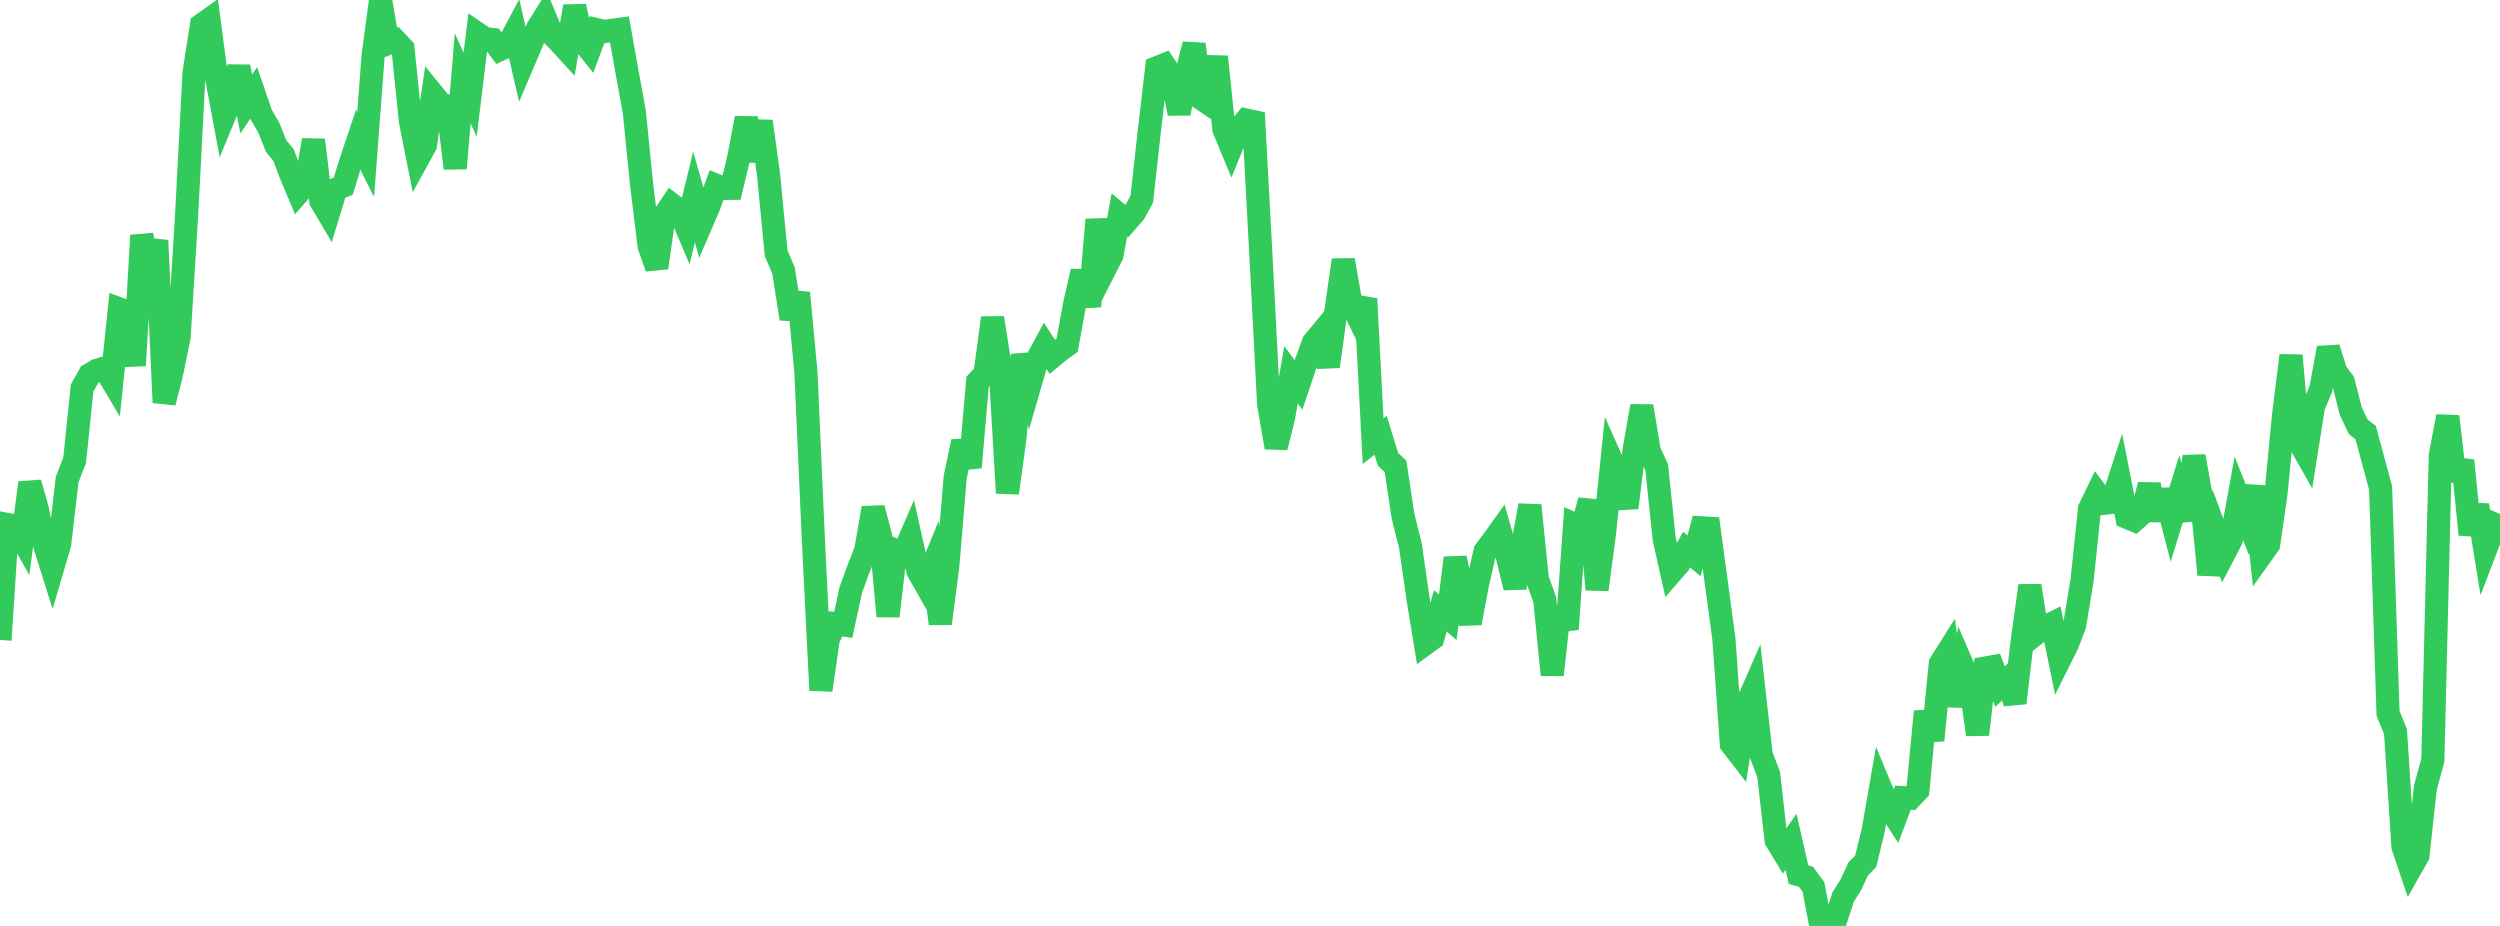 <?xml version="1.0" standalone="no"?>
<!DOCTYPE svg PUBLIC "-//W3C//DTD SVG 1.1//EN" "http://www.w3.org/Graphics/SVG/1.1/DTD/svg11.dtd">

<svg width="135" height="50" viewBox="0 0 135 50" preserveAspectRatio="none" 
  xmlns="http://www.w3.org/2000/svg"
  xmlns:xlink="http://www.w3.org/1999/xlink">


<polyline points="0.0, 34.558 0.403, 28.323 0.806, 28.398 1.209, 29.116 1.612, 26.07 2.015, 27.499 2.418, 29.455 2.821, 30.74 3.224, 29.37 3.627, 25.887 4.03, 24.861 4.433, 20.955 4.836, 20.231 5.239, 19.996 5.642, 19.874 6.045, 20.552 6.448, 16.681 6.851, 16.829 7.254, 19.739 7.657, 12.709 8.06, 14.481 8.463, 12.985 8.866, 21.741 9.269, 20.162 9.672, 18.181 10.075, 11.647 10.478, 3.939 10.881, 1.348 11.284, 1.061 11.687, 4.137 12.09, 6.31 12.493, 5.335 12.896, 3.61 13.299, 5.612 13.701, 5.013 14.104, 6.19 14.507, 6.879 14.91, 7.887 15.313, 8.376 15.716, 9.454 16.119, 10.405 16.522, 9.942 16.925, 7.56 17.328, 10.855 17.731, 11.537 18.134, 10.219 18.537, 10.051 18.94, 8.741 19.343, 7.541 19.746, 8.345 20.149, 2.996 20.552, 0.0 20.955, 2.347 21.358, 2.188 21.761, 2.623 22.164, 6.552 22.567, 8.577 22.97, 7.844 23.373, 5.08 23.776, 5.576 24.179, 5.761 24.582, 9.092 24.985, 4.234 25.388, 5.114 25.791, 1.816 26.194, 2.092 26.597, 2.134 27.0, 2.675 27.403, 2.488 27.806, 1.728 28.209, 3.482 28.612, 2.537 29.015, 1.546 29.418, 0.904 29.821, 1.874 30.224, 2.285 30.627, 2.726 31.03, 0.342 31.433, 2.18 31.836, 2.685 32.239, 1.607 32.642, 1.703 33.045, 1.637 33.448, 1.584 33.851, 3.834 34.254, 6.056 34.657, 10.06 35.06, 13.315 35.463, 14.456 35.866, 11.636 36.269, 11.04 36.672, 11.347 37.075, 12.293 37.478, 10.638 37.881, 12.061 38.284, 11.124 38.687, 10.013 39.09, 10.178 39.493, 10.171 39.896, 8.496 40.299, 6.382 40.701, 8.679 41.104, 6.552 41.507, 9.472 41.91, 13.667 42.313, 14.623 42.716, 17.21 43.119, 15.813 43.522, 20.121 43.925, 29.209 44.328, 37.271 44.731, 34.48 45.134, 33.683 45.537, 33.743 45.94, 31.867 46.343, 30.757 46.746, 29.734 47.149, 27.437 47.552, 28.944 47.955, 33.274 48.358, 29.746 48.761, 29.952 49.164, 29.021 49.567, 30.828 49.97, 31.539 50.373, 30.553 50.776, 33.677 51.179, 30.589 51.582, 25.756 51.985, 23.845 52.388, 25.237 52.791, 20.61 53.194, 20.168 53.597, 17.166 54.0, 19.714 54.403, 26.624 54.806, 23.65 55.209, 19.162 55.612, 20.788 56.015, 19.392 56.418, 18.648 56.821, 19.264 57.224, 18.929 57.627, 18.641 58.03, 16.42 58.433, 14.654 58.836, 16.542 59.239, 11.861 59.642, 14.569 60.045, 13.774 60.448, 11.61 60.851, 11.95 61.254, 11.49 61.657, 10.751 62.06, 7.111 62.463, 3.659 62.866, 3.498 63.269, 4.106 63.672, 6.129 64.075, 3.967 64.478, 2.393 64.881, 5.336 65.284, 5.608 65.687, 3.064 66.09, 6.978 66.493, 7.949 66.896, 6.966 67.299, 6.484 67.701, 6.57 68.104, 14.054 68.507, 21.832 68.91, 24.159 69.313, 22.539 69.716, 20.24 70.119, 20.787 70.522, 19.593 70.925, 18.491 71.328, 18.006 71.731, 19.79 72.134, 16.837 72.537, 14.043 72.94, 16.316 73.343, 17.143 73.746, 16.134 74.149, 23.821 74.552, 23.504 74.955, 24.803 75.358, 25.18 75.761, 27.863 76.164, 29.481 76.567, 32.284 76.97, 34.759 77.373, 34.465 77.776, 32.985 78.179, 33.331 78.582, 30.129 78.985, 32.087 79.388, 33.647 79.791, 31.511 80.194, 29.759 80.597, 29.228 81.0, 28.665 81.403, 30.085 81.806, 31.731 82.209, 29.521 82.612, 27.29 83.015, 31.264 83.418, 32.389 83.821, 36.443 84.224, 32.758 84.627, 33.973 85.03, 28.316 85.433, 28.495 85.836, 27.026 86.239, 31.837 86.642, 28.813 87.045, 24.91 87.448, 25.815 87.851, 27.414 88.254, 24.227 88.657, 21.931 89.06, 24.358 89.463, 25.24 89.866, 29.094 90.269, 30.896 90.672, 30.432 91.075, 29.678 91.478, 30.011 91.881, 28.503 92.284, 28.527 92.687, 31.507 93.09, 34.498 93.493, 40.174 93.896, 40.698 94.299, 38.098 94.701, 37.177 95.104, 40.762 95.507, 41.813 95.91, 45.37 96.313, 46.034 96.716, 45.457 97.119, 47.231 97.522, 47.345 97.925, 47.892 98.328, 50.0 98.731, 49.628 99.134, 49.666 99.537, 48.426 99.94, 47.791 100.343, 46.919 100.746, 46.512 101.149, 44.863 101.552, 42.548 101.955, 43.516 102.358, 44.141 102.761, 43.075 103.164, 43.101 103.567, 42.676 103.97, 38.428 104.373, 39.97 104.776, 35.833 105.179, 35.194 105.582, 38.114 105.985, 35.963 106.388, 36.901 106.791, 39.664 107.194, 36.075 107.597, 36.003 108.0, 37.076 108.403, 36.7 108.806, 37.955 109.209, 34.546 109.612, 31.629 110.015, 34.168 110.418, 33.858 110.821, 33.661 111.224, 35.619 111.627, 34.811 112.03, 33.762 112.433, 31.322 112.836, 27.47 113.239, 26.638 113.642, 27.175 114.045, 27.129 114.448, 25.894 114.851, 27.933 115.254, 28.103 115.657, 27.745 116.06, 26.182 116.463, 28.066 116.866, 26.481 117.269, 28.04 117.672, 26.734 118.075, 28.077 118.478, 24.638 118.881, 26.904 119.284, 31.027 119.687, 28.815 120.09, 29.912 120.493, 29.141 120.896, 26.908 121.299, 27.918 121.701, 26.272 122.104, 29.966 122.507, 29.401 122.91, 26.603 123.313, 22.414 123.716, 19.195 124.119, 23.802 124.522, 24.513 124.925, 21.967 125.328, 20.992 125.731, 18.792 126.134, 20.072 126.537, 20.615 126.94, 22.194 127.343, 23.044 127.746, 23.363 128.149, 24.851 128.552, 26.343 128.955, 38.516 129.358, 39.509 129.761, 45.718 130.164, 46.912 130.567, 46.199 130.97, 42.534 131.373, 41.051 131.776, 24.587 132.179, 22.486 132.582, 25.945 132.985, 24.873 133.388, 28.863 133.791, 27.28 134.194, 29.753 134.597, 28.699 135.0, 27.755" fill="none" stroke="#32ca5b" stroke-width="1.25"/>

</svg>
